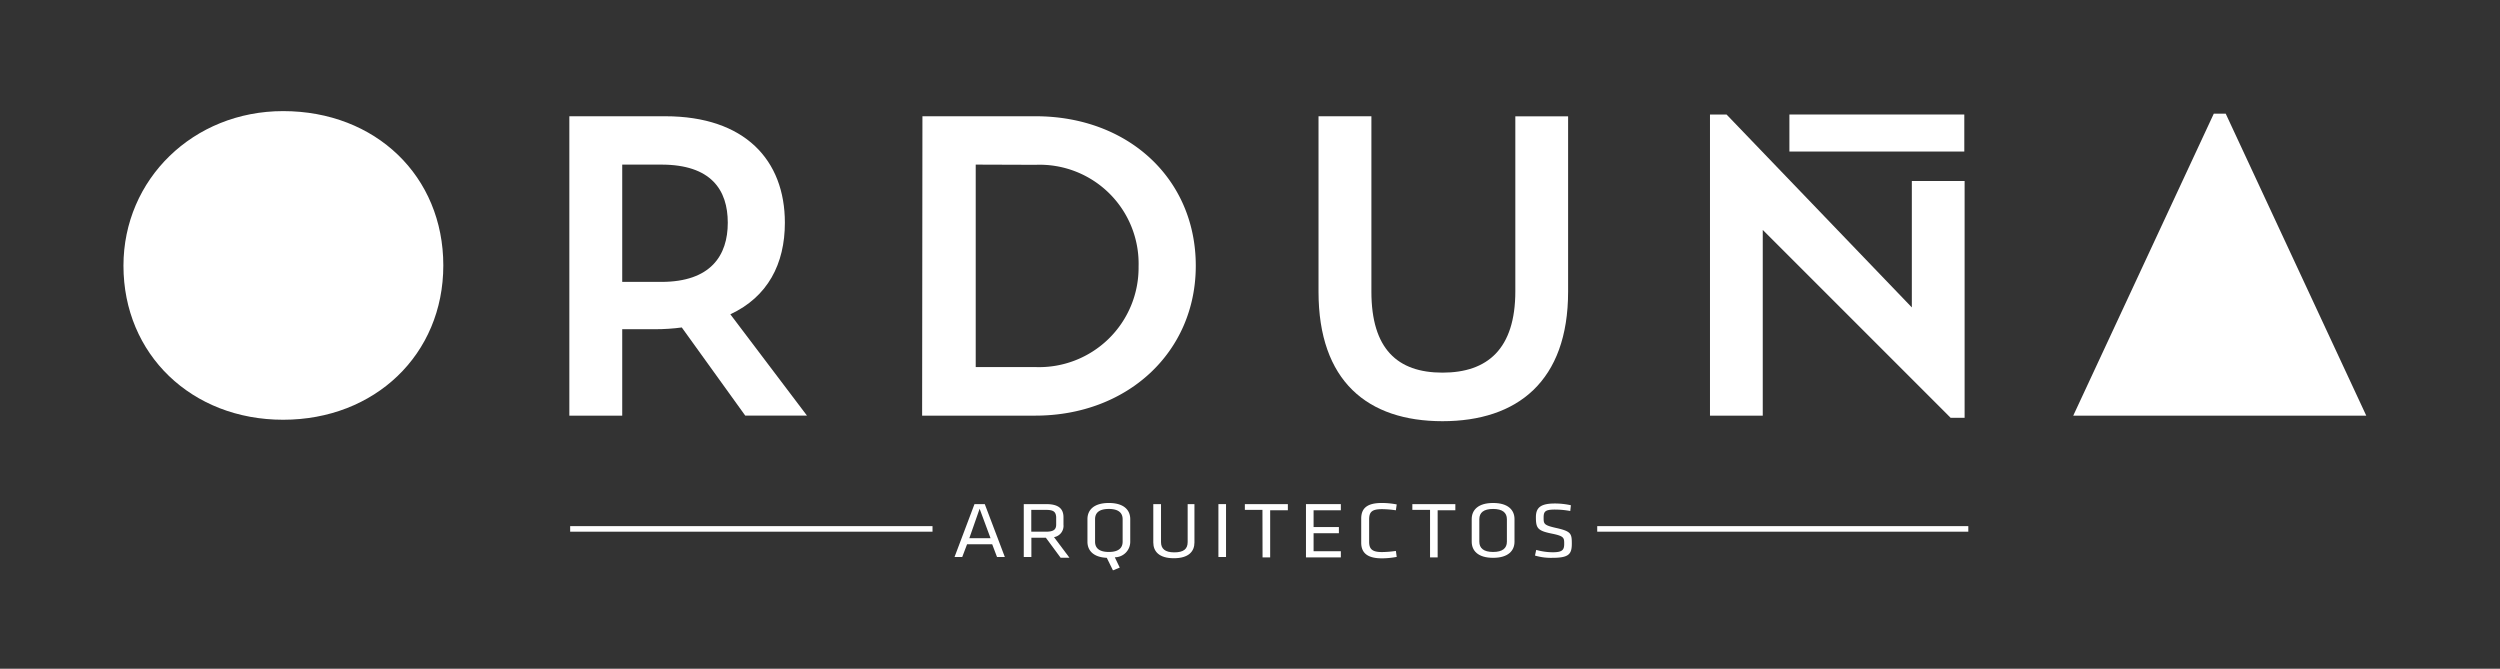 <svg id="Capa_1" data-name="Capa 1" xmlns="http://www.w3.org/2000/svg" viewBox="0 0 243 65"><rect x="0" y="0" width="243" height="65" fill="#333333" stroke="none"/><defs><style>.cls-1{fill:#fff;}</style></defs><title>orduna-web</title><path class="cls-1" d="M27.52,10.8c9,0,15.57,6.33,15.57,15s-6.67,15-15.57,15S12,34.44,12,25.83C12,17.42,18.79,10.8,27.52,10.8Z"/><path class="cls-1" d="M55.34,11.3h9.32c7.74,0,11.63,4.26,11.63,10.35,0,4-1.66,7.2-5.3,8.9l7.45,9.85h-6l-6.17-8.57Q65,32,63.66,32H60.48V40.4H55.34ZM60.48,16V27.4h3.8c4.81,0,6.46-2.57,6.46-5.75S69.13,16,64.28,16Z"/><path class="cls-1" d="M89.66,11.3h11c9,0,15.57,6.08,15.57,14.53S109.53,40.4,100.63,40.4h-11ZM94.84,16V35.68h5.83a9.67,9.67,0,0,0,10-9.77,9.62,9.62,0,0,0-10-9.89Z"/><path class="cls-1" d="M128.16,11.3h5.14V28.35c0,5.55,2.52,7.87,6.91,7.87s7.08-2.32,7.08-7.91v-17h5.13V28.35c0,8.7-4.93,12.59-12.21,12.59s-12.05-3.89-12.05-12.59Z"/><polygon class="cls-1" points="166.21 11.13 167.82 11.13 185.83 29.88 185.83 17.59 190.96 17.59 190.96 40.61 189.6 40.61 171.34 22.35 171.34 40.4 166.21 40.4 166.21 11.13"/><polygon class="cls-1" points="201.52 40.4 215.18 11.05 216.34 11.05 230 40.4 201.52 40.4"/><path class="cls-1" d="M173.93,14.73v-3.6h17v3.6Z"/><path class="cls-1" d="M97.67,54.14h-.76l-.47-1.24H94l-.47,1.24h-.75L94.72,49h1Zm-2.45-4.69-1,2.86h2.06Z"/><path class="cls-1" d="M101.66,52.27h-1.41v1.87h-.74V49h2.19c1.24,0,1.67.49,1.67,1.28V51a1.11,1.11,0,0,1-.92,1.21l1.5,2h-.86Zm0-2.71h-1.42v2.12h1.42c.71,0,1-.18,1-.69v-.74C102.62,49.73,102.38,49.56,101.67,49.56Z"/><path class="cls-1" d="M109.86,52.65a1.51,1.51,0,0,1-1.5,1.52l.48,1-.66.27-.6-1.22c-1.34-.06-1.88-.74-1.88-1.56V50.46c0-.87.6-1.57,2.08-1.57s2.08.7,2.08,1.57Zm-3.42,0c0,.64.43,1,1.34,1s1.34-.36,1.34-1V50.47c0-.64-.43-1-1.34-1s-1.34.35-1.34,1Z"/><path class="cls-1" d="M116.1,49v3.73c0,.85-.54,1.53-2,1.53s-2-.68-2-1.53V49h.75v3.69c0,.64.38,1,1.29,1s1.3-.33,1.3-1V49Z"/><path class="cls-1" d="M119.17,54.14h-.74V49h.74Z"/><path class="cls-1" d="M122.71,49.56H121V49h4.18v.6h-1.72v4.58h-.74Z"/><path class="cls-1" d="M126.94,49h3.39v.6h-2.65v1.63h2.46v.6h-2.46v1.75h2.65v.6h-3.39Z"/><path class="cls-1" d="M133.08,52.66c0,.72.31,1,1.25,1a9.78,9.78,0,0,0,1.35-.11l.08.58a7.75,7.75,0,0,1-1.45.14c-1.41,0-2-.54-2-1.52V50.41c0-1,.56-1.52,2-1.52a7.75,7.75,0,0,1,1.45.14l-.08.57a9.78,9.78,0,0,0-1.35-.11c-.94,0-1.25.24-1.25,1Z"/><path class="cls-1" d="M139,49.56h-1.72V49h4.18v.6h-1.72v4.58H139Z"/><path class="cls-1" d="M147.21,52.65c0,.86-.59,1.57-2.08,1.57s-2.08-.71-2.08-1.57V50.46c0-.87.6-1.57,2.08-1.57s2.08.7,2.08,1.57Zm-3.42,0c0,.64.43,1,1.34,1s1.34-.36,1.34-1V50.47c0-.64-.43-1-1.34-1s-1.34.35-1.34,1Z"/><path class="cls-1" d="M150.91,54.22A5.37,5.37,0,0,1,149.2,54l.12-.55a6,6,0,0,0,1.61.23c.92,0,1.11-.22,1.11-.81s0-.76-1.19-1c-1.39-.28-1.56-.52-1.56-1.6,0-.9.42-1.33,1.84-1.33a7.17,7.17,0,0,1,1.56.17l-.06.56a8.07,8.07,0,0,0-1.48-.14c-.94,0-1.11.17-1.11.77s0,.74,1.14,1c1.53.34,1.6.54,1.6,1.55S152.49,54.22,150.91,54.22Z"/><path class="cls-1" d="M155.25,51.14h36.07v.54H155.25Z"/><path class="cls-1" d="M55.42,51.14H90.64v.54H55.42Z"/></svg>